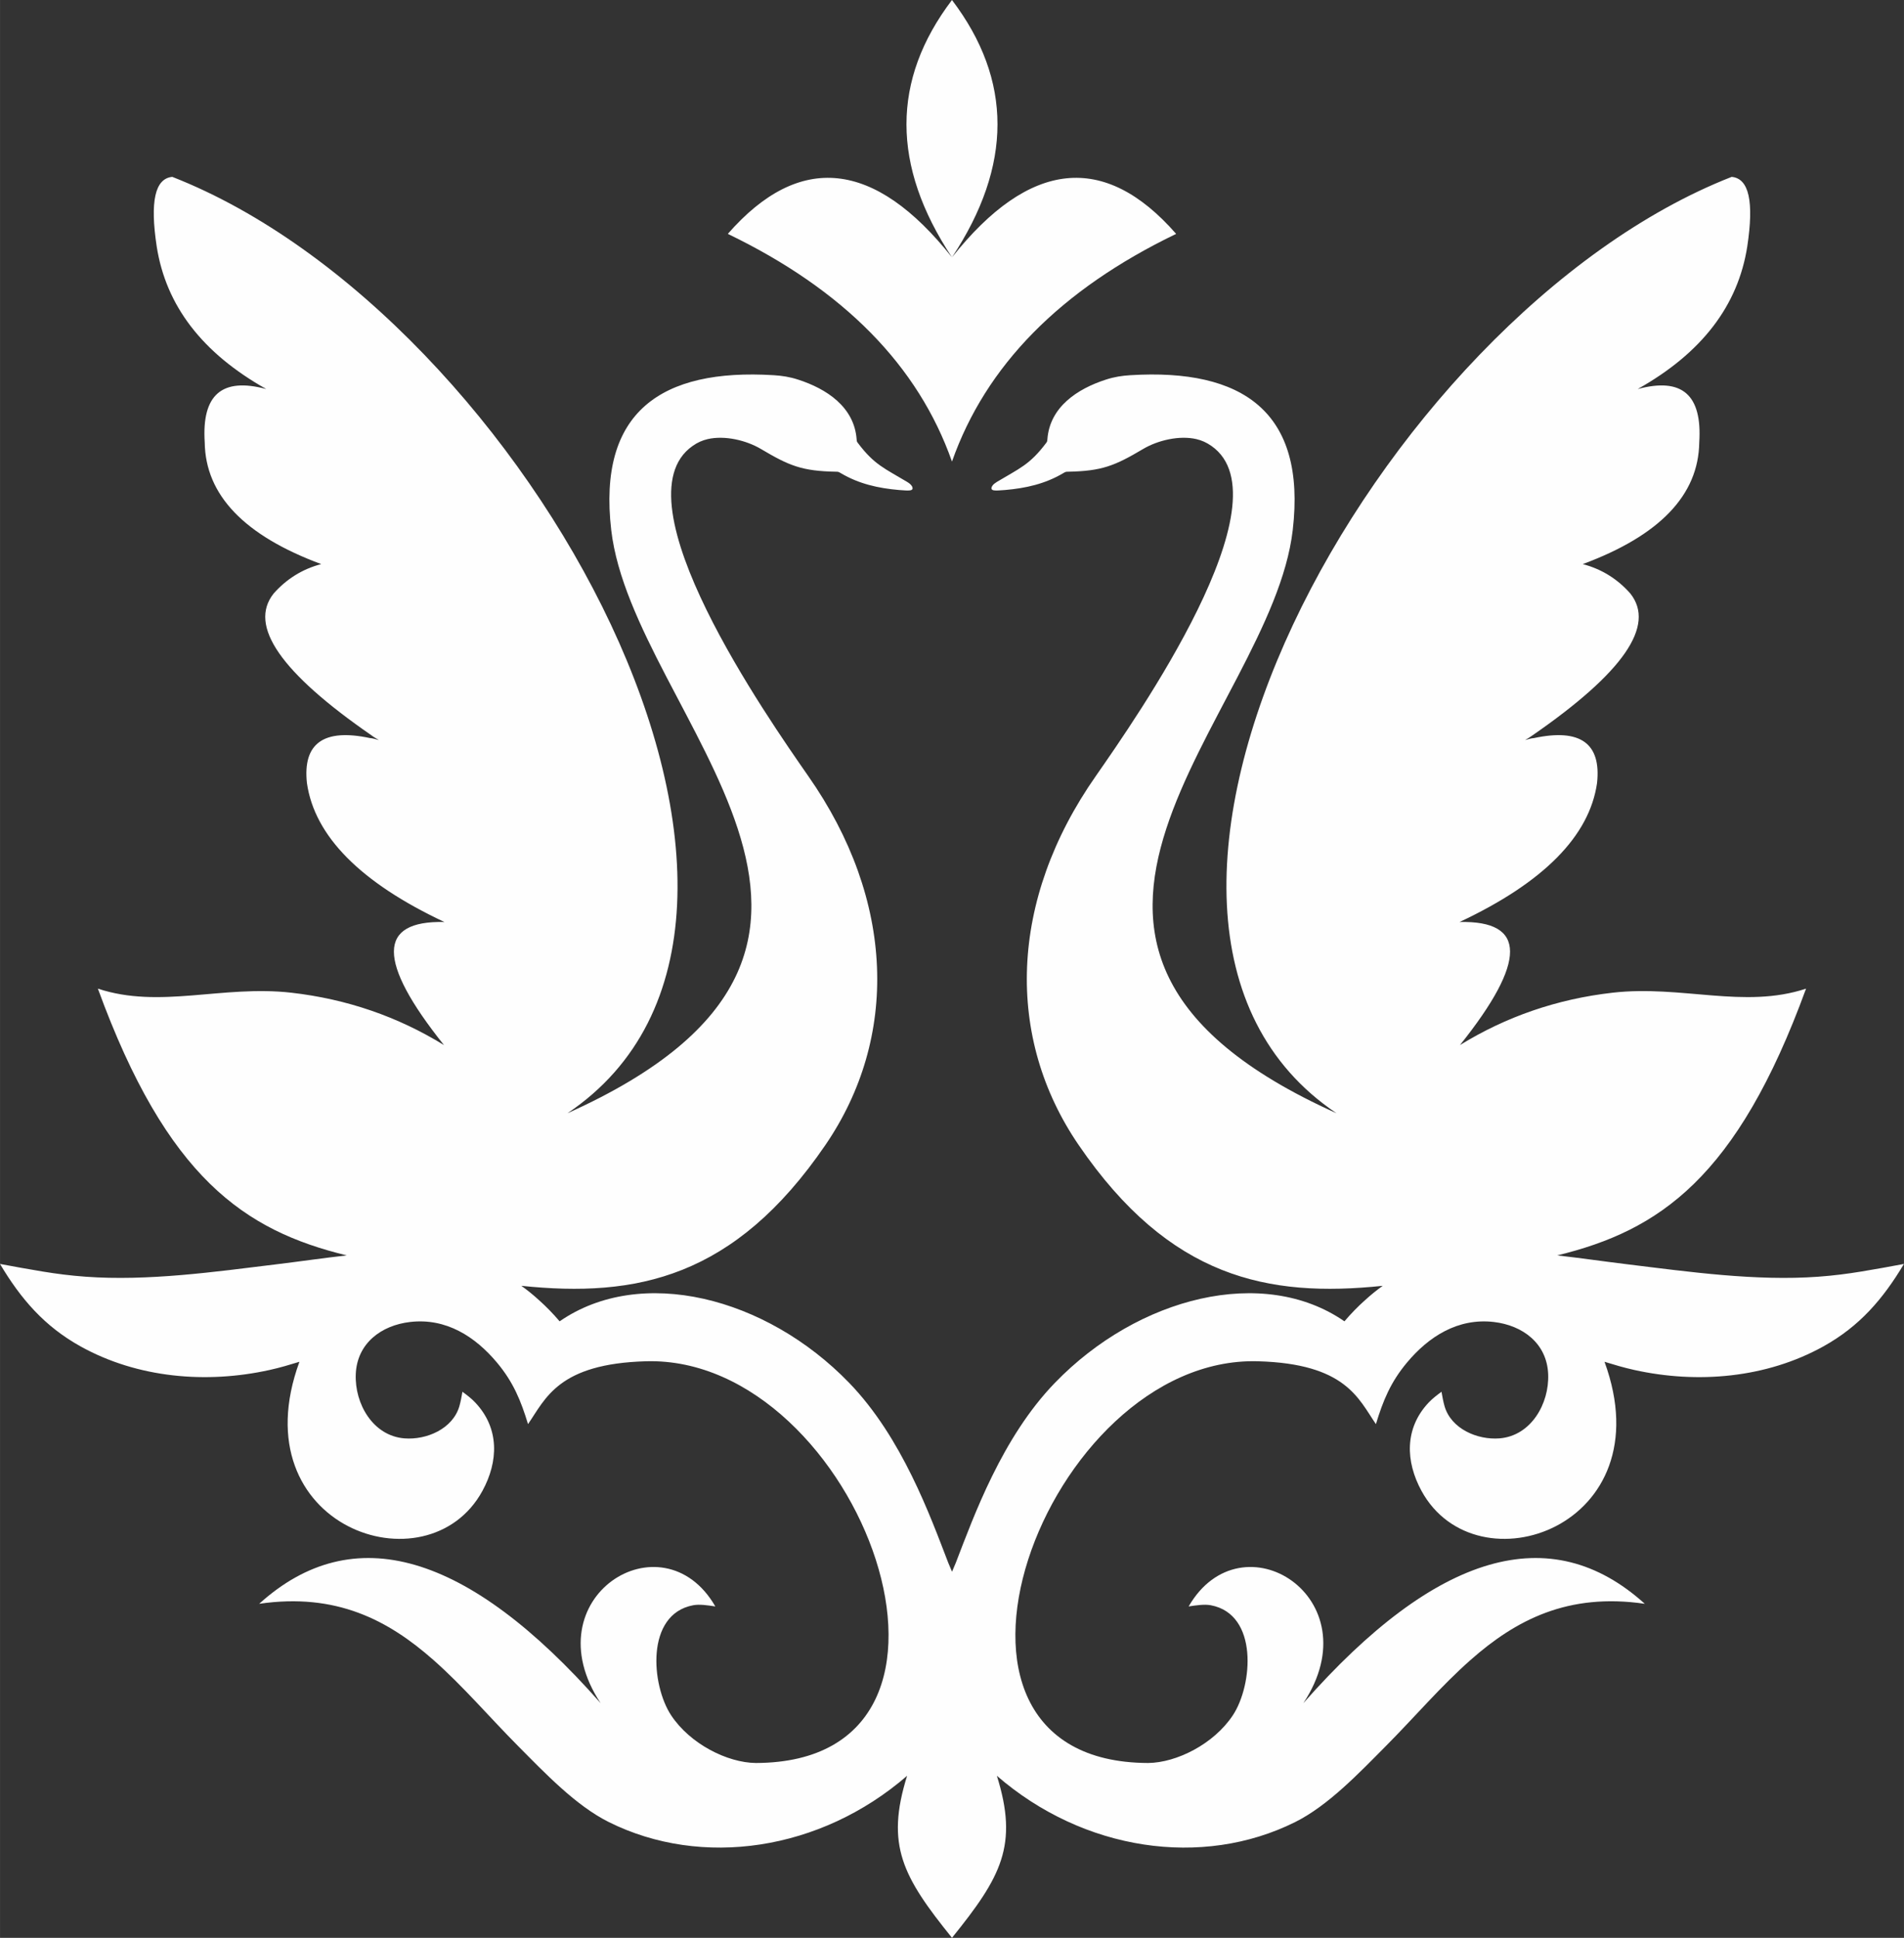 <?xml version="1.0" encoding="UTF-8"?> <svg xmlns="http://www.w3.org/2000/svg" xmlns:xlink="http://www.w3.org/1999/xlink" xmlns:xodm="http://www.corel.com/coreldraw/odm/2003" xml:space="preserve" width="36.302mm" height="36.938mm" version="1.1" style="shape-rendering:geometricPrecision; text-rendering:geometricPrecision; image-rendering:optimizeQuality; fill-rule:evenodd; clip-rule:evenodd" viewBox="0 0 477.25 485.62"><rect x="0" y="0" width="477.25" height="485.62" fill="#333333" stroke="none"/> <defs> <style type="text/css"> .fil0 {fill:#FEFEFE;fill-rule:nonzero} </style> </defs> <g id="Слой_x0020_1">  <path class="fil0" d="M238.62 64.49c15.21,-23 15.21,-44.44 0,-64.49 -15.21,20.06 -15.21,41.5 0,64.49zm0 421.12c-12.34,-15.3 -16.7,-23.18 -11.25,-40.6 -21.75,18.84 -51.48,23.19 -74.76,11.6 -8.29,-4.13 -16.03,-12.3 -22.77,-19.08 -7.17,-7.22 -13.81,-15.03 -21.21,-21.55 -11.3,-9.96 -24.34,-16.89 -43.67,-14.07 23.51,-21.27 52.22,-12.97 85.59,24.9 -17.51,-26.44 15.51,-47.2 28.75,-24.24 -1.98,-0.3 -3.97,-0.6 -5.56,-0.3 -11.99,2.26 -10.51,20.05 -5.51,27.59 4.77,7.2 14.1,11.87 21.23,11.94 63.47,-0.18 25.86,-102.13 -27.49,-100.67 -22.05,0.6 -25.21,9.36 -29.62,15.75 -1.79,-5.89 -3.68,-10.48 -7.7,-15.32 -5.55,-6.67 -12.88,-11.31 -21.82,-10.28 -7.27,0.83 -13.36,5.36 -13.66,13.11 -0.29,7.37 4.29,15.43 12.2,16.06 5.55,0.44 12.12,-2.39 13.77,-8.05 0.33,-1.14 0.55,-2.39 0.77,-3.63 1.11,0.82 2.23,1.65 3.24,2.73 6.09,6.47 5.78,14.76 1.78,22.1 -13.76,25.26 -61.01,9.01 -45.88,-32.34 -2.39,0.73 -4.78,1.46 -7.47,2.05 -15.83,3.51 -33.09,2.04 -47.4,-5.91 -9.08,-5.05 -14.94,-11.87 -20.19,-20.66 3.64,0.67 7.28,1.35 10.74,1.91 3.46,0.56 6.75,1 10.73,1.29 15.61,1.14 32.31,-1.21 47.84,-3.11 6.08,-0.74 11.94,-1.6 17.61,-2.23 -25.58,-6.22 -45.06,-19.37 -62.38,-66.85 15.56,5.15 31.18,-0.95 48.51,1.02 13.9,1.59 26.64,5.98 38.24,13.12 -16.82,-21.02 -16.68,-31.24 0.11,-30.84 -21.02,-9.86 -32.56,-21.53 -34.46,-34.82 -1.08,-9.95 4.19,-13.76 15.81,-11.27 0.69,0.04 1.37,0.26 2.22,0.49 -0.67,-0.39 -1.34,-0.78 -1.83,-1.16 -22.71,-15.69 -30.96,-27.49 -24.54,-35.56 3.18,-3.6 7.16,-6.12 11.92,-7.37 -19.29,-7.15 -29.02,-17.31 -29.2,-30.49 -0.78,-12.01 4.36,-16.35 15.43,-13.38 -16.05,-9.02 -25.15,-20.87 -27.47,-35.75 -1.7,-11.2 -0.45,-17.01 3.91,-17.42 88.98,34.85 171.21,186.18 99.06,234.65 93.72,-42.05 16.43,-99.33 10.97,-146.11 -3.46,-29.72 12.61,-40.56 40.71,-38.84 2.09,0.13 3.98,0.41 6.14,1.11 7.13,2.3 14.07,6.85 14.66,14.98 0.03,0.46 0.05,0.56 0.29,0.87 4.14,5.51 6.74,6.4 12.35,9.77 0.52,0.31 0.85,0.6 1.06,0.86 0.21,0.26 0.3,0.5 0.32,0.67 0.02,0.17 -0.02,0.27 -0.1,0.37 -0.09,0.1 -0.22,0.21 -0.69,0.25 -0.47,0.04 -1.27,0.01 -2.64,-0.11 -5.17,-0.45 -10,-1.53 -14.51,-4.19 -0.62,-0.36 -0.64,-0.38 -1.23,-0.39 -8.52,-0.15 -11.72,-1.47 -18.81,-5.68 -3.74,-2.22 -9.14,-3.47 -13.38,-2.49 -1.33,0.31 -2.53,0.83 -3.79,1.72 -19.36,13.61 19.07,68.43 28.92,82.6 21.94,31.26 22.76,65.72 4.37,92.59 -22.8,33.32 -47.38,38.28 -76.21,35.27 1.51,1.08 3,2.28 4.47,3.63 1.76,1.57 3.47,3.32 5.13,5.27 20.29,-14.03 51.68,-6.19 72.58,15.42 13.26,13.71 20.32,33.39 24.83,45.08 0.32,0.74 0.64,1.49 0.95,2.25 0.31,-0.76 0.63,-1.51 0.95,-2.25 4.51,-11.68 11.57,-31.37 24.83,-45.08 20.9,-21.61 52.3,-29.45 72.58,-15.42 1.66,-1.95 3.37,-3.7 5.13,-5.27 1.47,-1.34 2.96,-2.55 4.47,-3.63 -28.83,3.01 -53.41,-1.95 -76.21,-35.27 -18.39,-26.87 -17.57,-61.33 4.37,-92.59 9.85,-14.17 48.28,-69 28.92,-82.6 -1.26,-0.88 -2.46,-1.41 -3.79,-1.72 -4.24,-0.98 -9.64,0.27 -13.38,2.49 -7.09,4.2 -10.29,5.52 -18.81,5.68 -0.59,0.01 -0.61,0.03 -1.23,0.39 -4.5,2.66 -9.34,3.74 -14.51,4.19 -1.36,0.12 -2.17,0.15 -2.64,0.11 -0.47,-0.04 -0.6,-0.15 -0.69,-0.25 -0.09,-0.1 -0.13,-0.21 -0.11,-0.37 0.02,-0.17 0.11,-0.4 0.32,-0.67 0.21,-0.26 0.55,-0.55 1.06,-0.86 5.61,-3.37 8.21,-4.26 12.35,-9.77 0.23,-0.31 0.25,-0.41 0.29,-0.87 0.59,-8.13 7.53,-12.68 14.66,-14.98 2.16,-0.7 4.05,-0.98 6.14,-1.11 28.09,-1.73 44.17,9.12 40.7,38.84 -5.45,46.78 -82.74,104.05 10.97,146.11 -72.15,-48.48 10.08,-199.8 99.06,-234.65 4.36,0.41 5.6,6.22 3.91,17.42 -2.32,14.88 -11.42,26.74 -27.47,35.75 11.07,-2.97 16.2,1.37 15.43,13.38 -0.18,13.18 -9.91,23.34 -29.2,30.49 4.76,1.25 8.74,3.76 11.92,7.37 6.42,8.07 -1.82,19.87 -24.54,35.56 -0.5,0.38 -1.16,0.77 -1.83,1.16 0.85,-0.23 1.53,-0.45 2.22,-0.49 11.62,-2.49 16.89,1.32 15.81,11.27 -1.9,13.29 -13.45,24.96 -34.46,34.82 16.78,-0.4 16.93,9.81 0.1,30.84 11.6,-7.14 24.35,-11.54 38.24,-13.12 17.33,-1.98 32.94,4.13 48.51,-1.02 -17.32,47.49 -36.8,60.63 -62.38,66.85 5.66,0.63 11.53,1.49 17.61,2.23 15.52,1.9 32.23,4.25 47.84,3.11 3.98,-0.29 7.27,-0.73 10.73,-1.29 3.46,-0.56 7.1,-1.23 10.74,-1.91 -5.25,8.79 -11.11,15.61 -20.19,20.66 -14.32,7.95 -31.57,9.42 -47.4,5.91 -2.68,-0.59 -5.08,-1.32 -7.47,-2.05 15.13,41.35 -32.11,57.6 -45.88,32.34 -4,-7.34 -4.3,-15.63 1.78,-22.1 1.02,-1.08 2.13,-1.9 3.24,-2.73 0.22,1.24 0.44,2.49 0.77,3.63 1.65,5.66 8.22,8.49 13.77,8.05 7.91,-0.63 12.49,-8.69 12.2,-16.06 -0.3,-7.75 -6.39,-12.27 -13.66,-13.11 -8.94,-1.02 -16.28,3.61 -21.82,10.28 -4.02,4.84 -5.91,9.43 -7.7,15.32 -4.4,-6.4 -7.57,-15.15 -29.61,-15.75 -53.36,-1.46 -90.97,100.49 -27.49,100.67 7.13,-0.07 16.46,-4.74 21.23,-11.94 5,-7.54 6.47,-25.33 -5.51,-27.59 -1.59,-0.3 -3.58,0 -5.56,0.3 13.24,-22.96 46.26,-2.2 28.75,24.24 33.37,-37.87 62.07,-46.17 85.59,-24.9 -19.33,-2.83 -32.38,4.11 -43.67,14.07 -7.4,6.52 -14.04,14.34 -21.21,21.55 -6.74,6.78 -14.48,14.95 -22.77,19.08 -23.28,11.59 -53.01,7.25 -74.76,-11.6 5.45,17.42 1.09,25.31 -11.25,40.6zm0 -369.94c-8.47,-24.03 -27.15,-43.05 -56.19,-57.06 17.98,-20.57 36.83,-18.5 56.19,5.88 19.37,-24.38 38.21,-26.45 56.19,-5.88 -29.05,14.01 -47.72,33.02 -56.19,57.06z"></path> </g> </svg> 